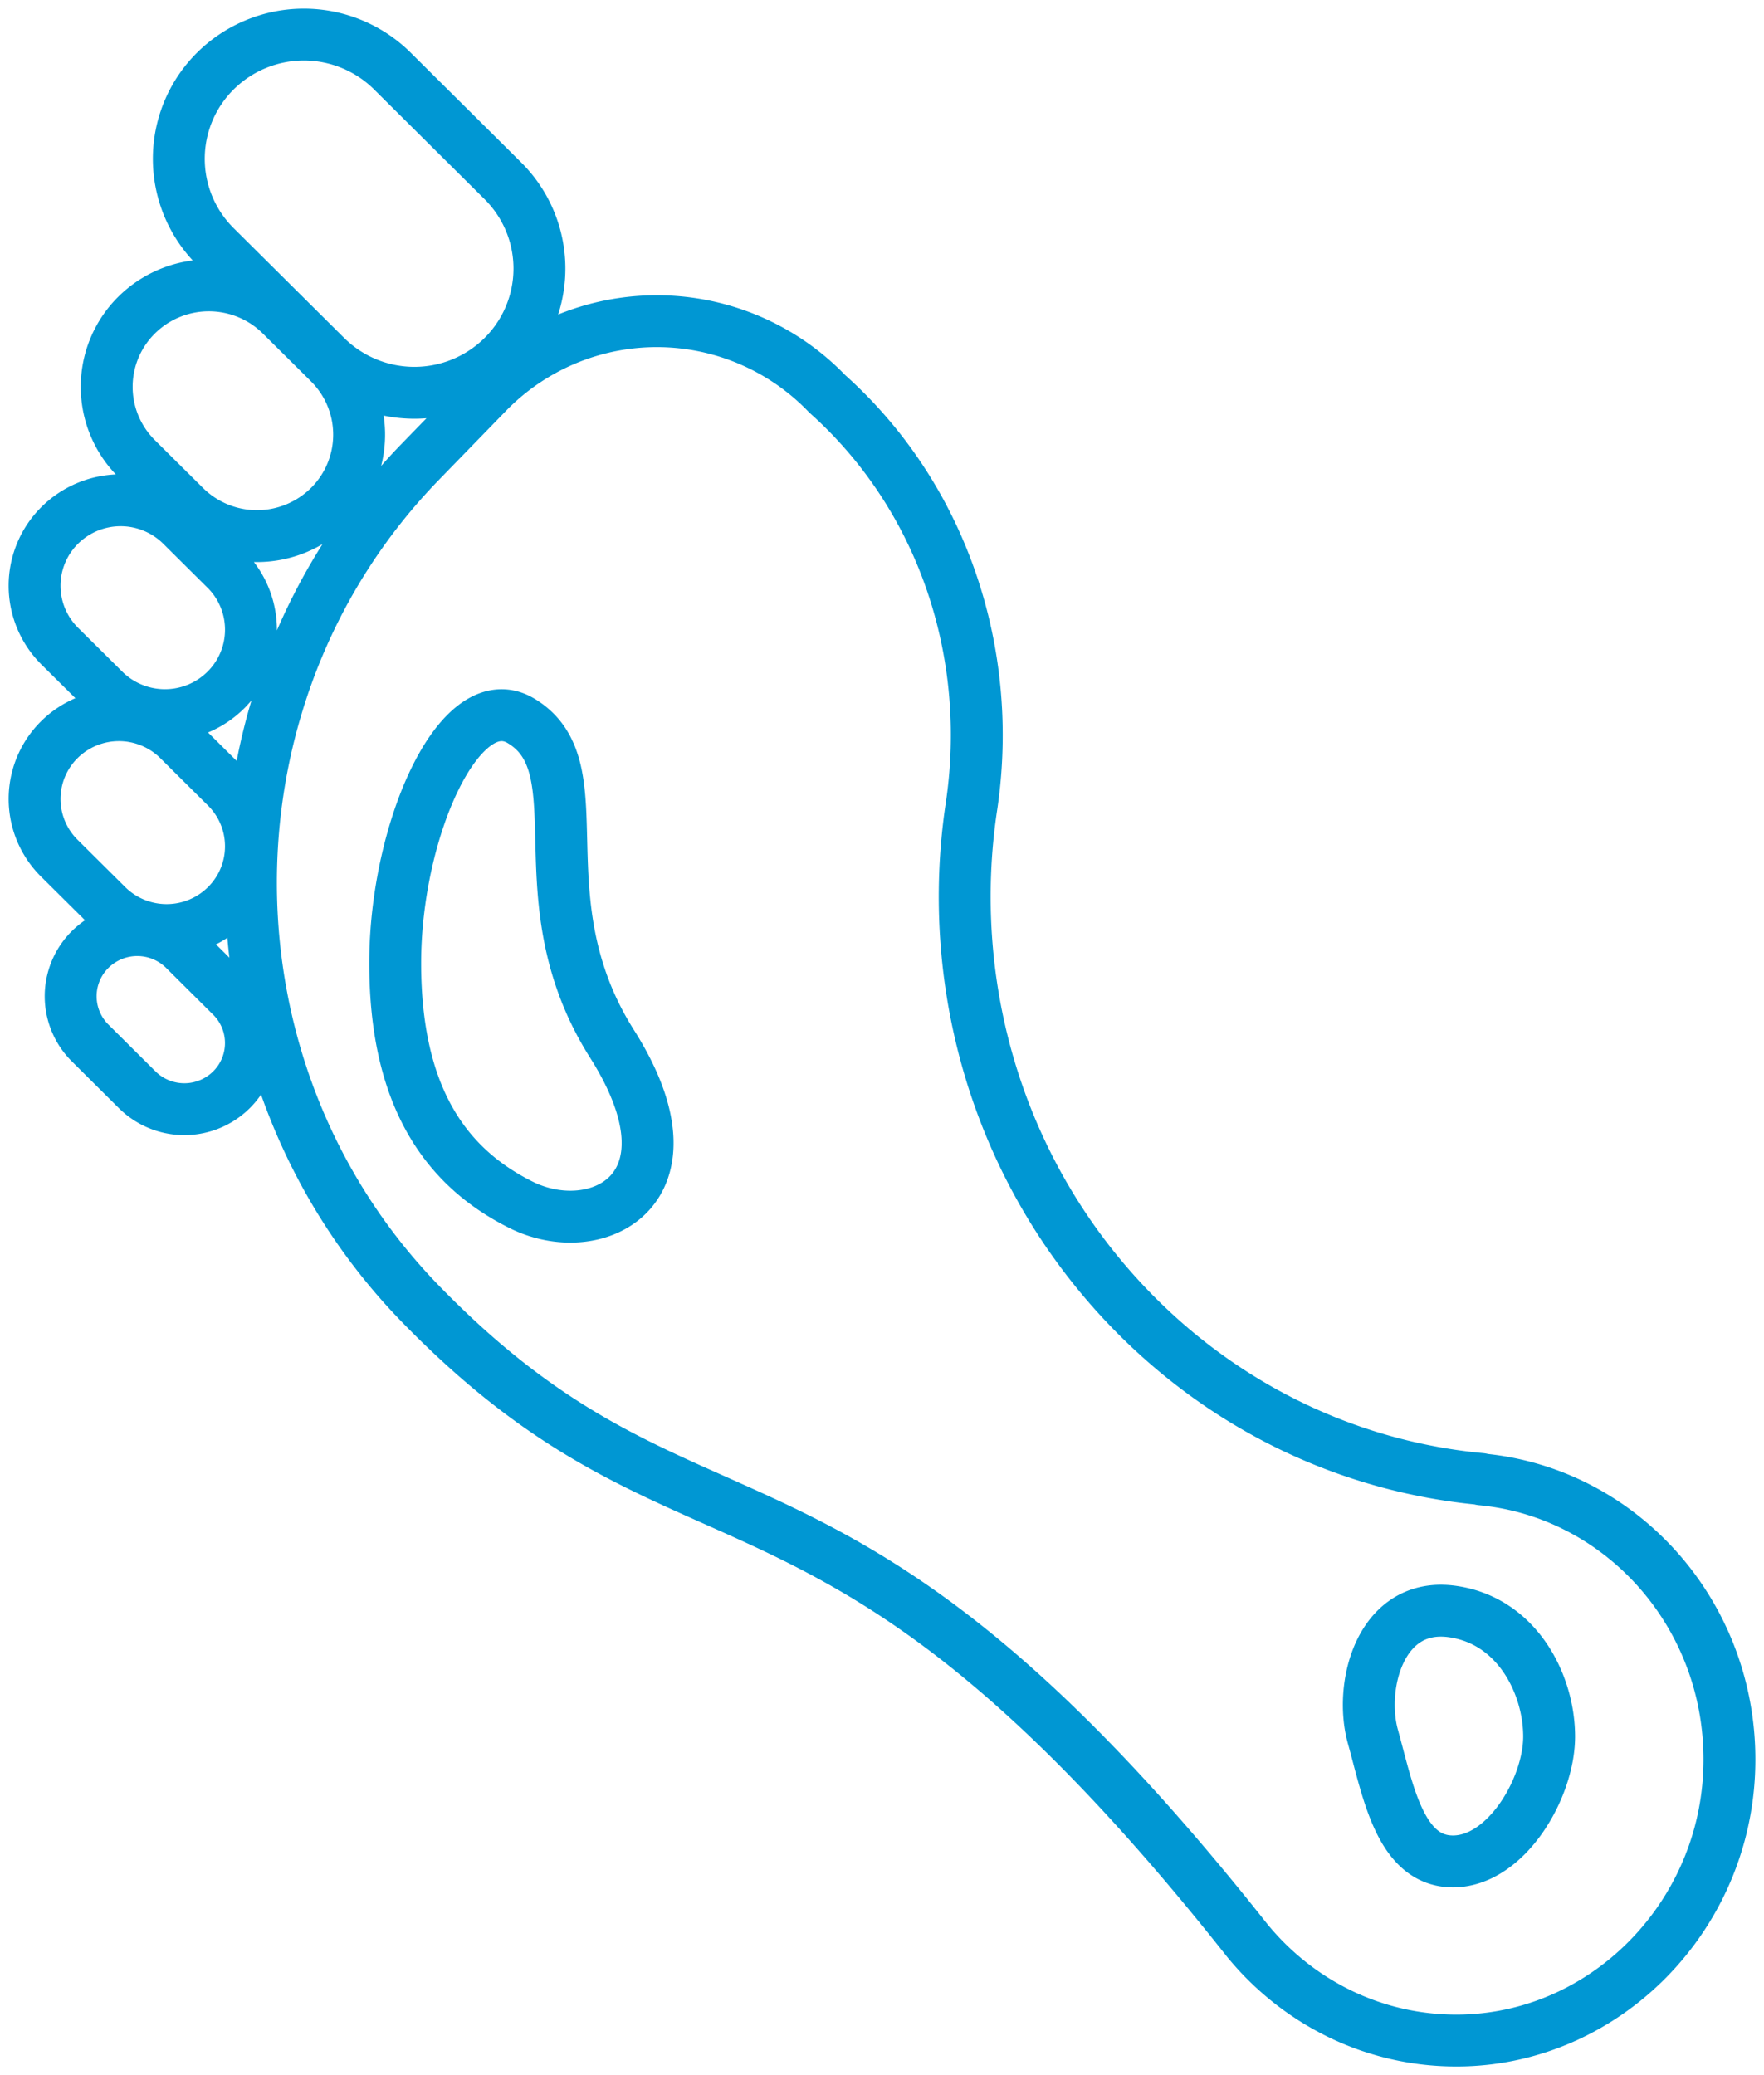 <svg width="51" height="60" viewBox="0 0 51 60" xmlns="http://www.w3.org/2000/svg">
    <g stroke="#0097D3" stroke-width="1.5" fill="none" fill-rule="evenodd" stroke-linecap="round" stroke-linejoin="round">
        <path d="M42.824 42.774v-.01c-3.693-.344-7.294-1.972-10.122-4.882-3.85-3.964-5.39-9.407-4.617-14.552.671-4.466-.852-8.981-4.168-11.943a6.83 6.83 0 0 0-9.855 0l-1.908 1.963c-6.532 6.723-6.532 17.624 0 24.347 7.96 8.193 11.827 3.13 23.914 18.42 1.496 1.82 3.756 2.955 6.271 2.88 4.071-.124 7.431-3.493 7.65-7.68.23-4.44-3-8.155-7.165-8.543zM14.537 5.226l-3.195-3.174a3.632 3.632 0 0 0-5.113 0 3.574 3.574 0 0 0 0 5.079l3.195 3.174a3.632 3.632 0 0 0 5.113 0h0a3.575 3.575 0 0 0 0-5.079zM9.518 10.492 8.126 9.11a2.967 2.967 0 0 0-4.176 0 2.92 2.92 0 0 0 0 4.149l1.392 1.383a2.967 2.967 0 0 0 4.176 0 2.92 2.92 0 0 0 0-4.149zM6.527 16.46l-1.28-1.272a2.5 2.5 0 0 0-3.518 0 2.46 2.46 0 0 0 0 3.496l1.28 1.27a2.5 2.5 0 0 0 3.518 0h0a2.46 2.46 0 0 0 0-3.495z"/>
        <path d="m6.541 22.758-1.379-1.37a2.45 2.45 0 0 0-3.448 0 2.411 2.411 0 0 0 0 3.425l1.38 1.37a2.45 2.45 0 0 0 3.447 0 2.41 2.41 0 0 0 0-3.425z"/>
        <path d="M6.691 28.806 5.33 27.453a1.935 1.935 0 0 0-2.723 0 1.904 1.904 0 0 0 0 2.705l1.361 1.353a1.935 1.935 0 0 0 2.723 0h0a1.904 1.904 0 0 0 0-2.705zM17.695 30.183c-2.66-4.205-.372-7.971-2.622-9.335-1.763-1.07-3.647 3.132-3.647 6.997 0 3.864 1.456 5.908 3.647 6.996 2.193 1.088 5.282-.453 2.622-4.658zM42.008 46.598c-2.095-.307-2.725 2.142-2.316 3.612.435 1.557.781 3.611 2.316 3.611 1.535 0 2.78-2.115 2.78-3.611s-.91-3.339-2.78-3.612z"/>
    </g>
</svg>
